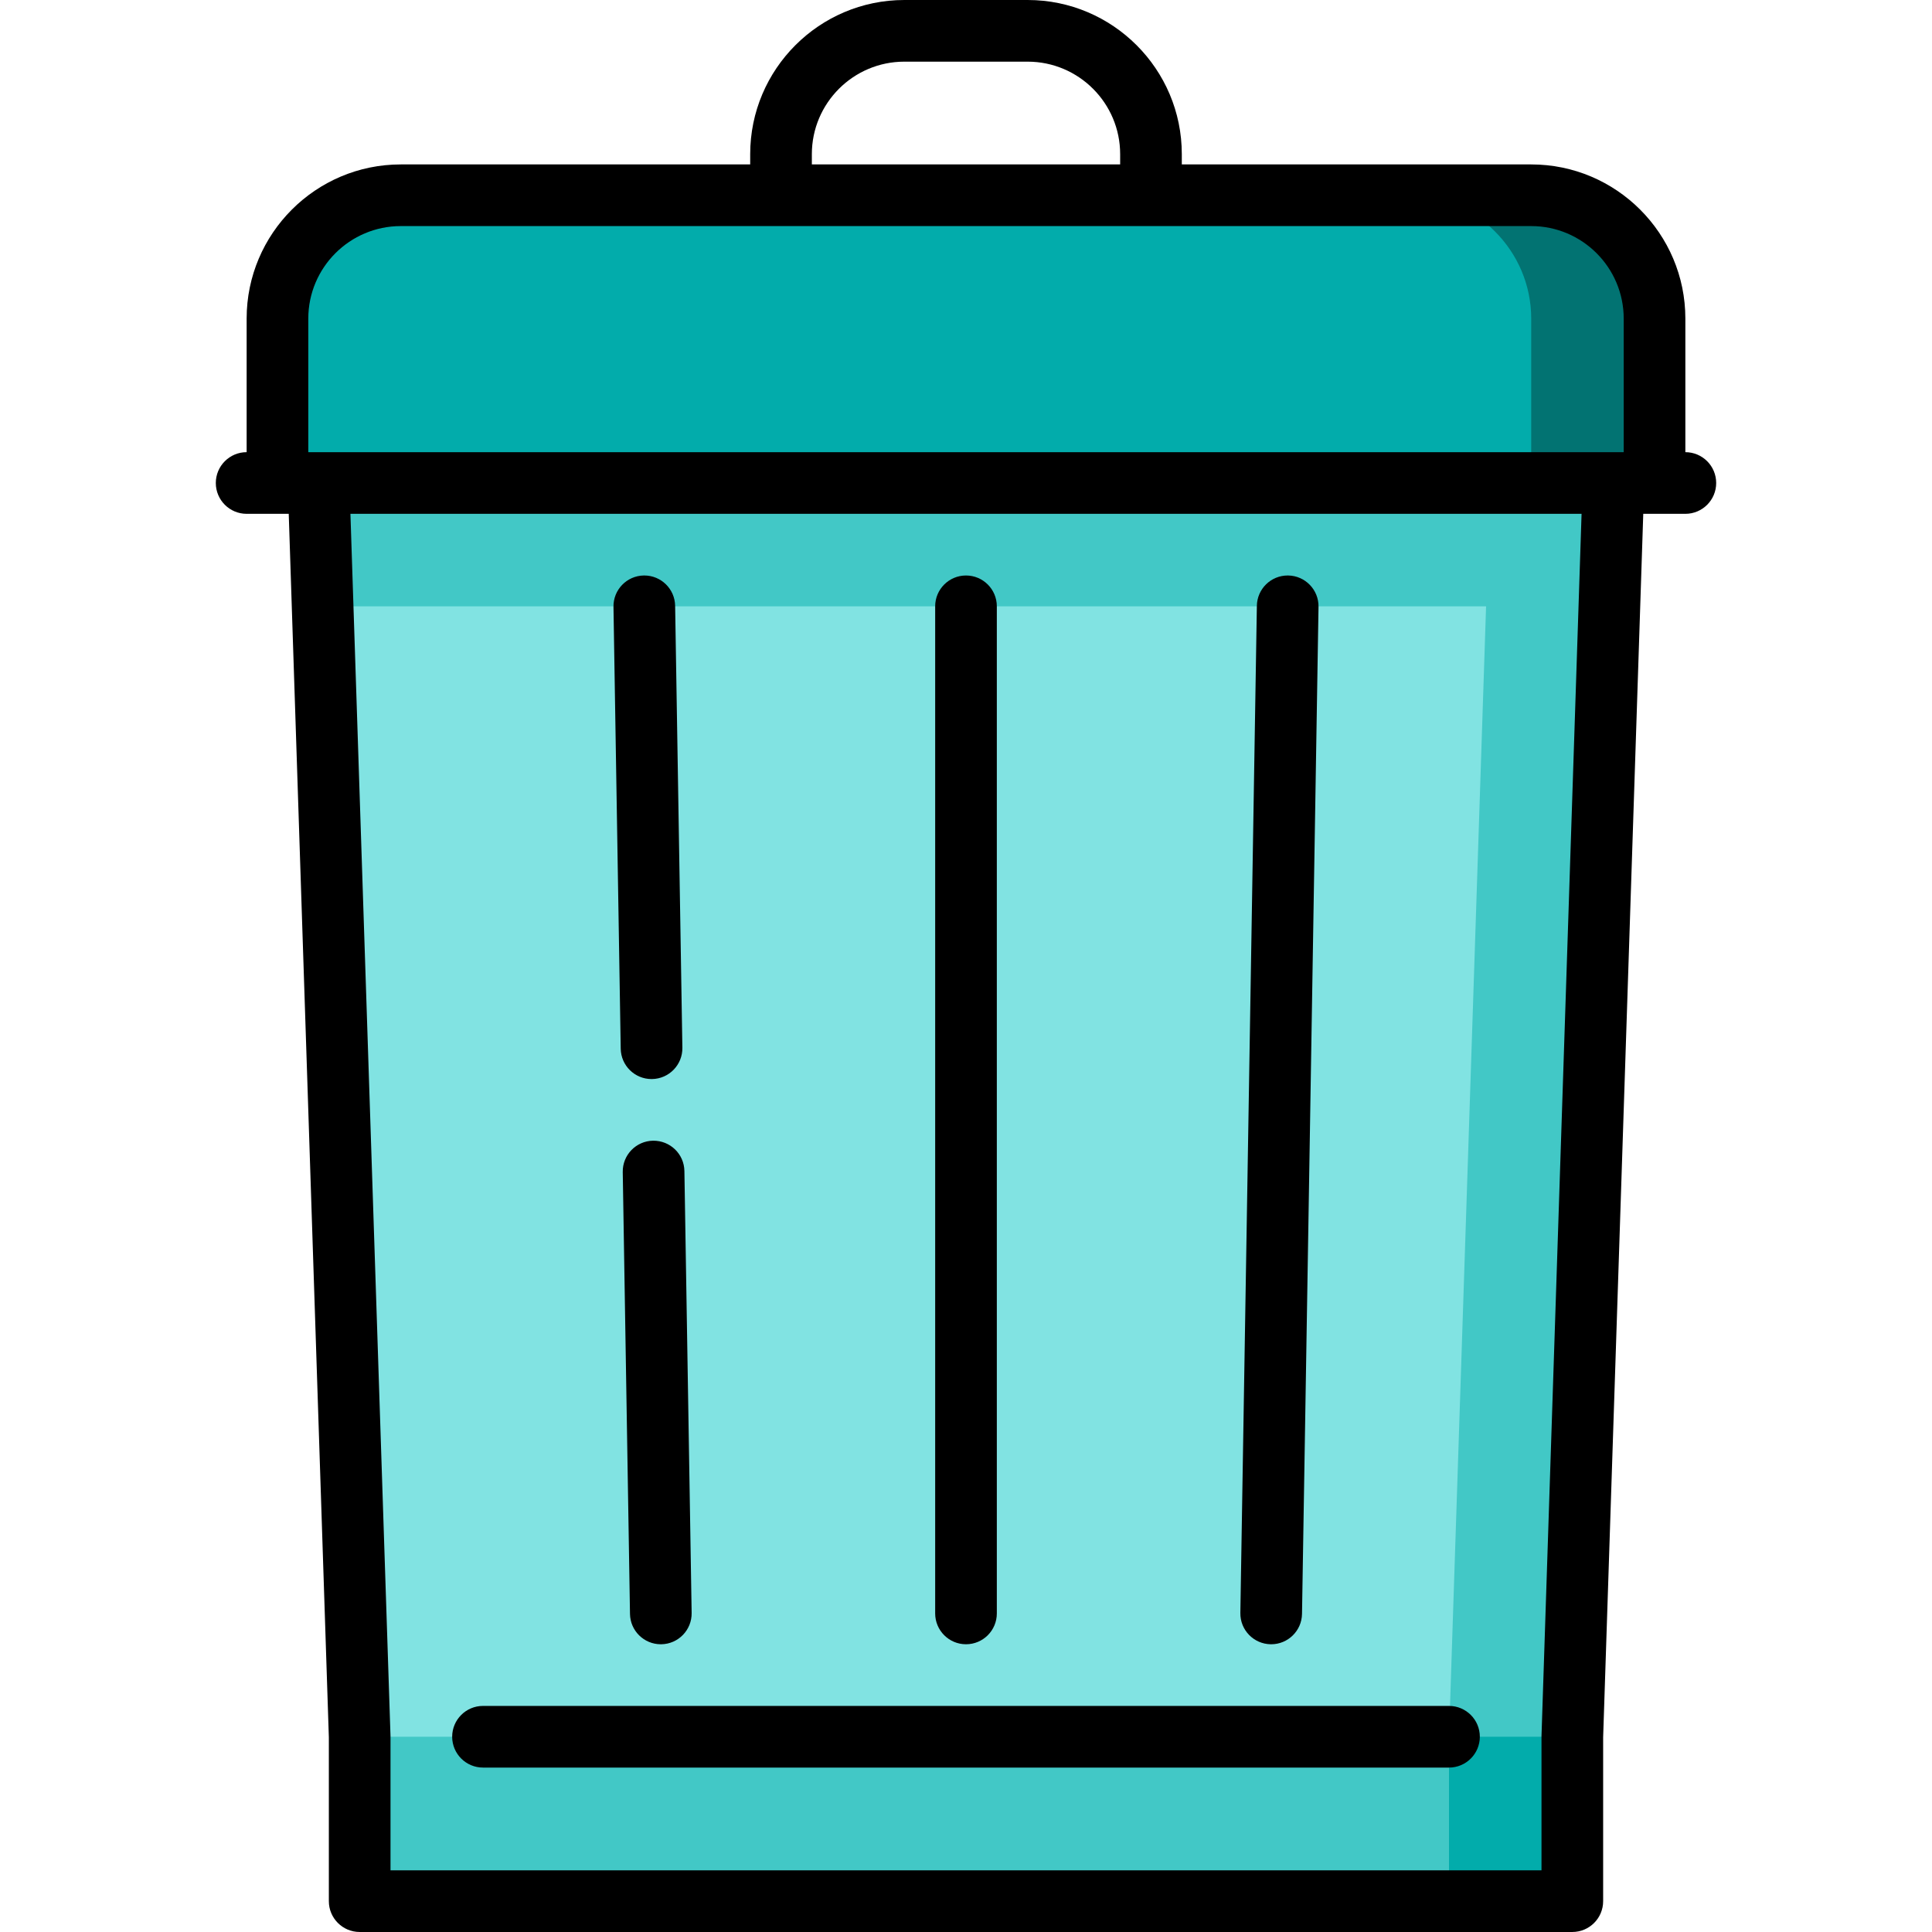 <?xml version="1.0" encoding="iso-8859-1"?>
<!-- Uploaded to: SVG Repo, www.svgrepo.com, Generator: SVG Repo Mixer Tools -->
<svg height="800px" width="800px" version="1.1" id="Layer_1" xmlns="http://www.w3.org/2000/svg" xmlns:xlink="http://www.w3.org/1999/xlink" 
	 viewBox="0 0 512 512" xml:space="preserve">
<polygon style="fill:#02ACAB;" points="351.319,427.596 351.319,503.83 416.681,503.83 416.681,460.255 "/>
<g>
	<polygon style="fill:#42C8C6;" points="239.66,427.574 95.319,460.255 95.319,503.83 384,503.83 384,460.255 	"/>
	<polygon style="fill:#42C8C6;" points="256,84.426 84.426,128 85.493,160.681 384,460.255 416.681,460.255 427.574,128 	"/>
</g>
<polygon style="fill:#81E3E2;" points="393.826,160.681 384,460.255 95.319,460.255 85.493,160.681 "/>
<path style="fill:#027372;" d="M405.787,51.745h-32.681L405.787,128h32.681V84.426C438.468,66.451,423.762,51.745,405.787,51.745z"
	/>
<path style="fill:#02ACAB;" d="M405.787,84.426V128H73.532V84.426c0-17.974,14.706-32.681,32.681-32.681h266.894
	C391.081,51.745,405.787,66.451,405.787,84.426z"/>
<path d="M336.742,435.745c0.046,0,0.092,0.001,0.136,0.001c4.45,0,8.094-3.57,8.167-8.036l4.375-266.895
	c0.073-4.512-3.523-8.229-8.035-8.303c-0.046,0-0.092-0.001-0.136-0.001c-4.45,0-8.094,3.57-8.167,8.036l-4.375,266.895
	C328.634,431.953,332.231,435.671,336.742,435.745z"/>
<path d="M172.665,285.96c0.046,0,0.09,0,0.136-0.001c4.512-0.074,8.109-3.791,8.035-8.303l-1.919-117.11
	c-0.073-4.466-3.717-8.036-8.167-8.036c-0.046,0-0.09,0-0.136,0.001c-4.512,0.074-8.109,3.791-8.035,8.303l1.919,117.11
	C164.572,282.39,168.216,285.96,172.665,285.96z"/>
<path d="M173.07,302.297c-4.512,0.074-8.109,3.791-8.035,8.303l1.919,117.11c0.073,4.466,3.717,8.036,8.167,8.036
	c0.046,0,0.09,0,0.136-0.001c4.512-0.074,8.109-3.791,8.035-8.303l-1.919-117.11C181.299,305.82,177.607,302.247,173.07,302.297z"/>
<path d="M256,435.745c4.513,0,8.17-3.658,8.17-8.17V160.681c0-4.512-3.657-8.17-8.17-8.17c-4.512,0-8.17,3.658-8.17,8.17v266.894
	C247.83,432.087,251.488,435.745,256,435.745z"/>
<path d="M128,468.426h256c4.513,0,8.17-3.658,8.17-8.17c0-4.512-3.657-8.17-8.17-8.17H128c-4.512,0-8.17,3.658-8.17,8.17
	C119.83,464.767,123.488,468.426,128,468.426z"/>
<path d="M446.638,119.83V84.426c0-22.526-18.325-40.851-40.851-40.851h-92.596v-2.723C313.191,18.325,294.866,0,272.34,0H239.66
	c-22.526,0-40.851,18.325-40.851,40.851v2.723h-92.596c-22.526,0-40.851,18.325-40.851,40.851v35.404c-4.512,0-8.17,3.658-8.17,8.17
	c0,4.512,3.658,8.17,8.17,8.17h11.157l10.63,324.245v43.414c0,4.512,3.658,8.17,8.17,8.17h321.362c4.513,0,8.17-3.658,8.17-8.17
	v-43.413l10.63-324.246h11.157c4.513,0,8.17-3.658,8.17-8.17C454.809,123.488,451.152,119.83,446.638,119.83z M215.149,40.851
	c0-13.516,10.995-24.511,24.511-24.511h32.681c13.515,0,24.511,10.995,24.511,24.511v2.723h-81.702V40.851z M81.702,84.426
	c0-13.516,10.995-24.511,24.511-24.511h299.574c13.515,0,24.511,10.995,24.511,24.511v35.404H81.702V84.426z M408.515,460.015
	c-0.003,0.089-0.004,0.179-0.004,0.268v35.377H103.489V460.28c0-0.089-0.001-0.179-0.004-0.268L92.868,136.17h326.264
	L408.515,460.015z"/>
</svg>